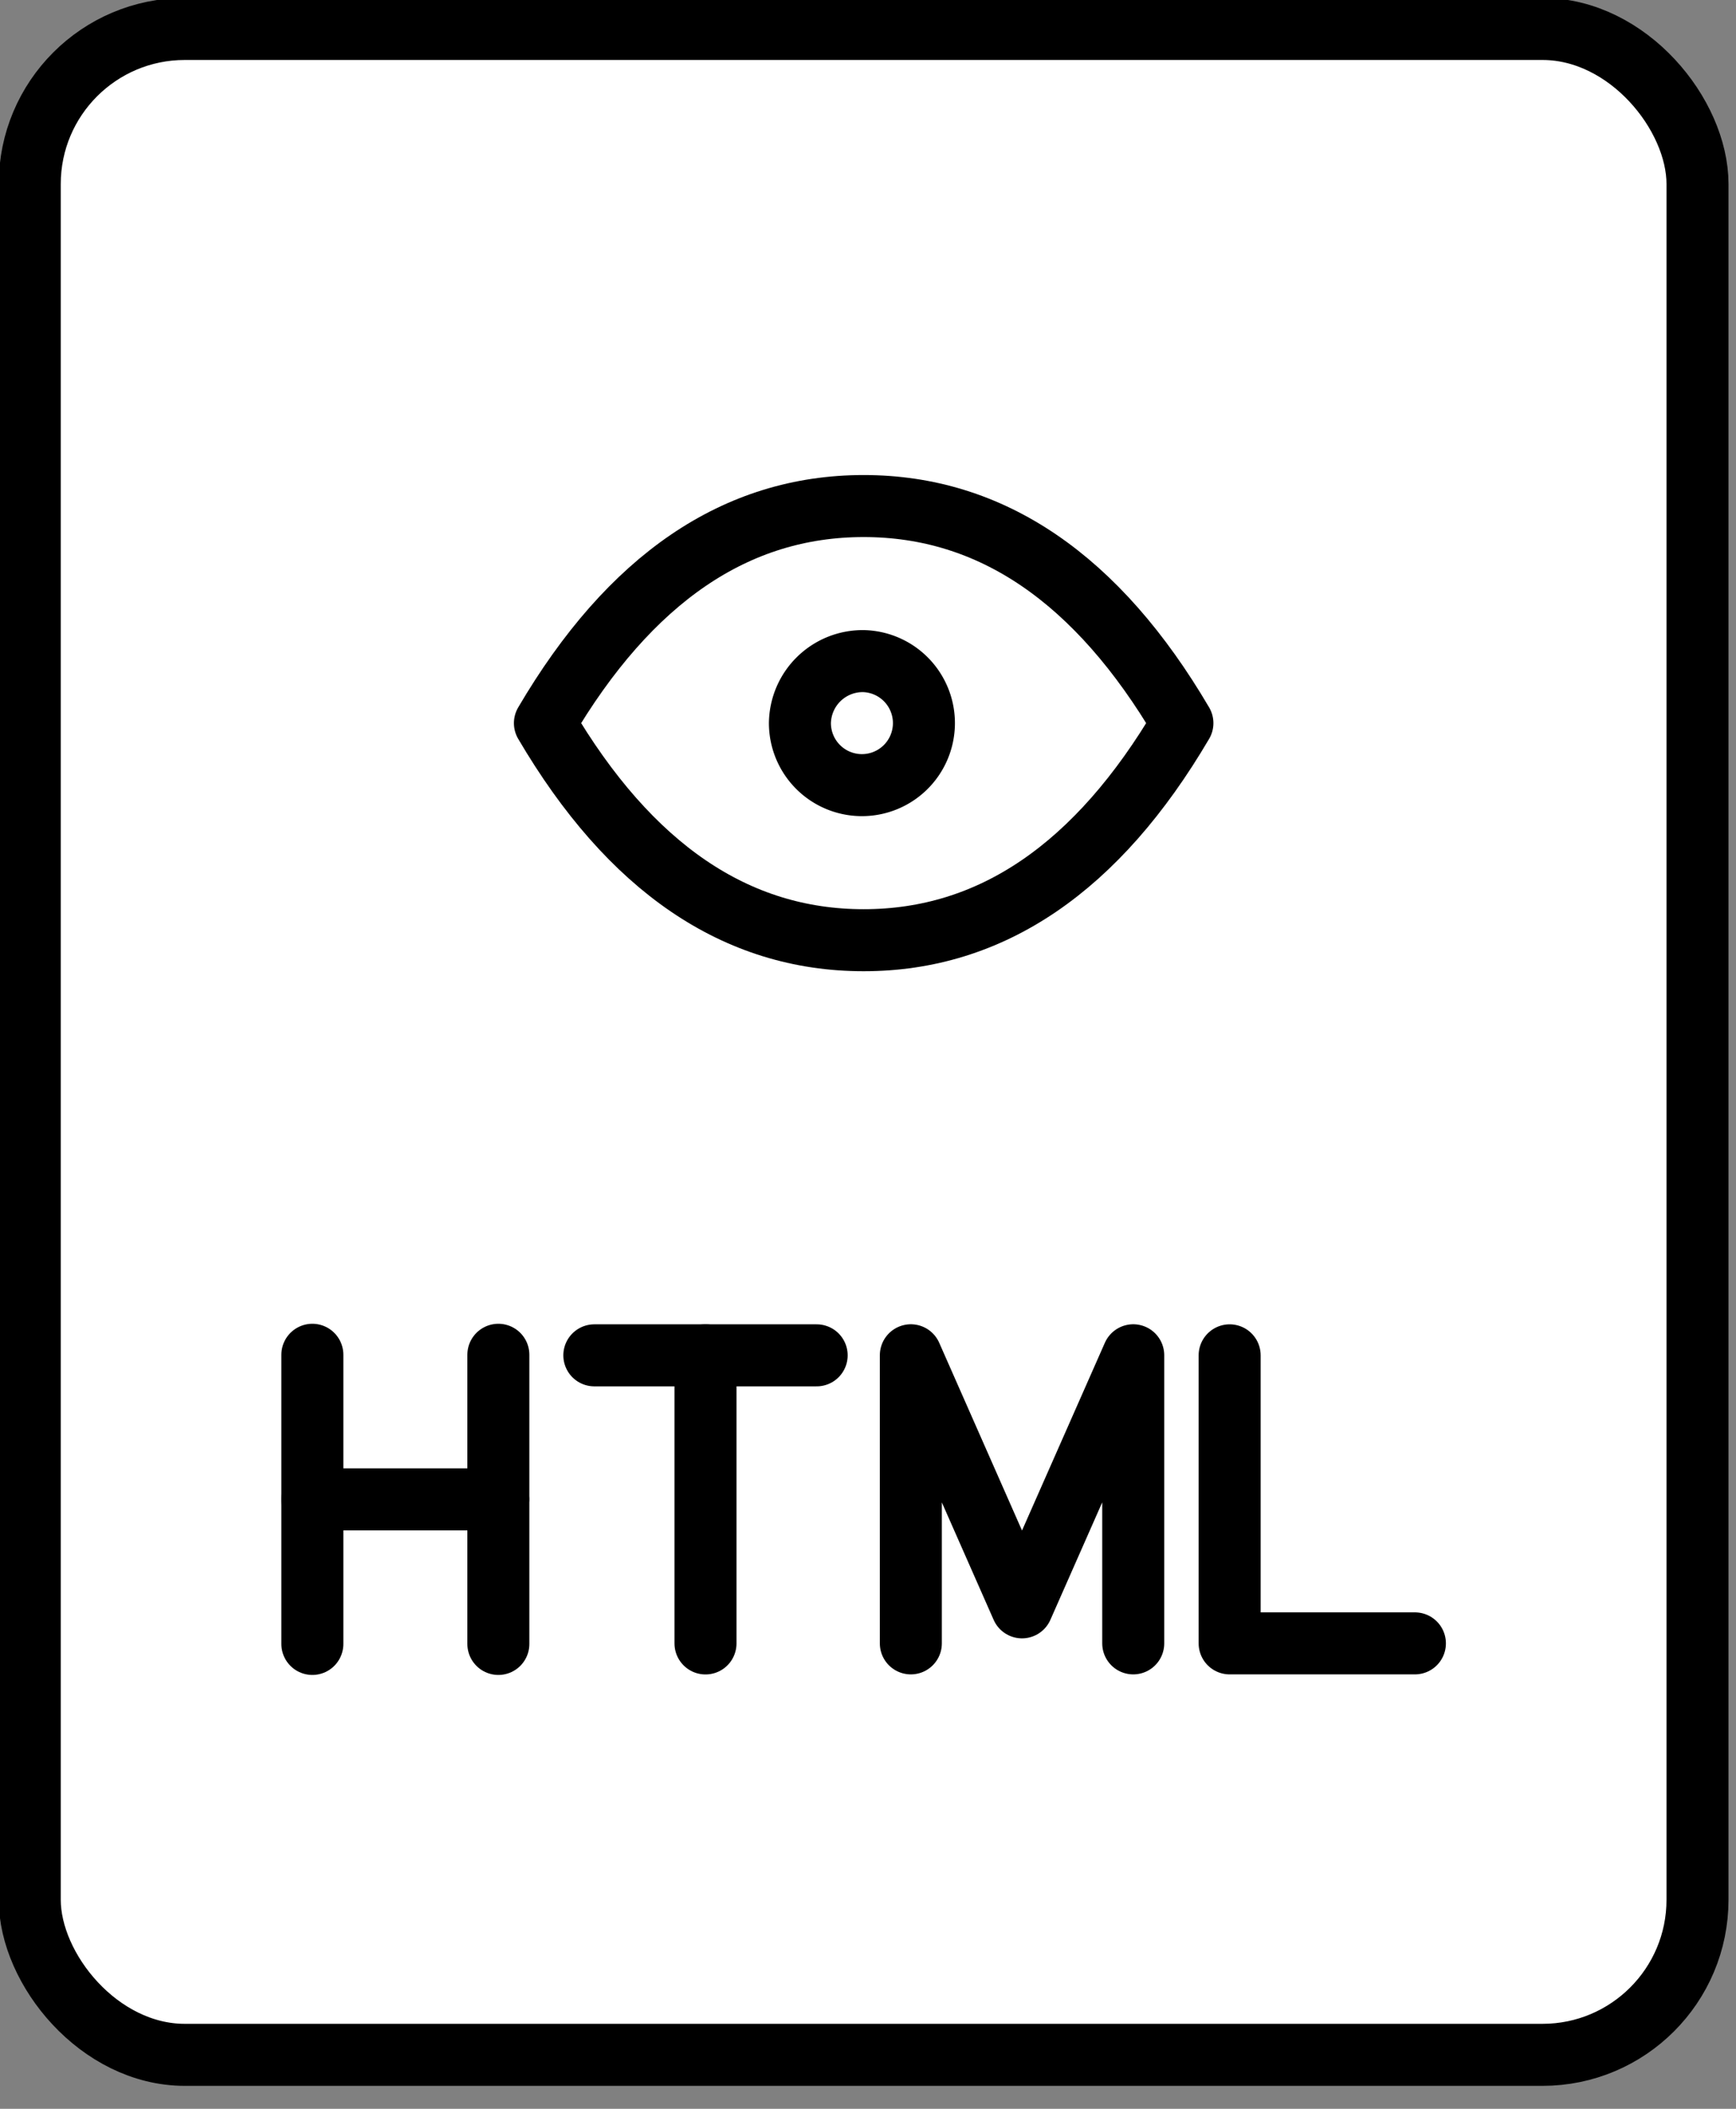 <svg id="Html_Viewer" data-name="Html Viewer" xmlns="http://www.w3.org/2000/svg" xmlns:xlink="http://www.w3.org/1999/xlink" width="28" height="34" viewBox="0 0 28 34">
  <rect x="0" y="0" width="28" height="34" fill="#808080" stroke="none"/>
  <defs>
    <clipPath id="clip-path">
      <rect id="Rectangle_575" data-name="Rectangle 575" width="28" height="34" fill="none"/>
    </clipPath>
  </defs>
  <g id="Group_1336" data-name="Group 1336" clip-path="url(#clip-path)">
    <path id="Path_2107" data-name="Path 2107" d="M25,33.163H2.9A2.368,2.368,0,0,1,.5,30.83v-28A2.368,2.368,0,0,1,2.9.5H25a2.368,2.368,0,0,1,2.4,2.333v28A2.368,2.368,0,0,1,25,33.163" transform="translate(-0.02 -0.033)" fill="#fff"/>
    <rect id="Rectangle_574" data-name="Rectangle 574" width="26.899" height="32.663" rx="2.5" transform="translate(0.48 0.467)" fill="none" stroke="black" stroke-linecap="round" stroke-linejoin="round" stroke-width="1"/>
    <line id="Line_468" data-name="Line 468" y2="4.662" transform="translate(8.038 21.843)" fill="none" stroke="black" stroke-linecap="round" stroke-linejoin="round" stroke-width="1"/>
    <line id="Line_469" data-name="Line 469" x2="2.999" transform="translate(5.038 24.174)" fill="none" stroke="black" stroke-linecap="round" stroke-linejoin="round" stroke-width="1"/>
    <line id="Line_470" data-name="Line 470" y2="4.662" transform="translate(5.038 21.843)" fill="none" stroke="black" stroke-linecap="round" stroke-linejoin="round" stroke-width="1"/>
    <line id="Line_471" data-name="Line 471" x2="3.586" transform="translate(9.586 21.852)" fill="none" stroke="black" stroke-linecap="round" stroke-linejoin="round" stroke-width="1"/>
    <line id="Line_472" data-name="Line 472" y2="4.645" transform="translate(11.379 21.852)" fill="none" stroke="black" stroke-linecap="round" stroke-linejoin="round" stroke-width="1"/>
    <path id="Path_2108" data-name="Path 2108" d="M15.293,28.06V23.415l1.793,4.064,1.794-4.064V28.06" transform="translate(-0.602 -1.564)" fill="none" stroke="black" stroke-linecap="round" stroke-linejoin="round" stroke-width="1"/>
    <path id="Path_2109" data-name="Path 2109" d="M20.645,23.416V28.06h2.988" transform="translate(-0.812 -1.564)" fill="none" stroke="black" stroke-linecap="round" stroke-linejoin="round" stroke-width="1"/>
    <path id="Path_2110" data-name="Path 2110" d="M19.431,12.243q-2.056,3.5-5.141,3.5t-5.141-3.5q2.056-3.5,5.141-3.5t5.141,3.5" transform="translate(-0.36 -0.584)" fill="#fff"/>
    <path id="Path_2111" data-name="Path 2111" d="M19.431,12.243q-2.056,3.5-5.141,3.5t-5.141-3.5q2.056-3.5,5.141-3.5t5.141,3.5" transform="translate(-0.36 -0.584)" fill="none" stroke="black" stroke-linecap="round" stroke-linejoin="round" stroke-width="1"/>
    <path id="Path_2112" data-name="Path 2112" d="M14.458,11.422a1,1,0,1,1-1.028,1,1.013,1.013,0,0,1,1.028-1" transform="translate(-0.528 -0.763)" fill="#fff"/>
    <path id="Path_2113" data-name="Path 2113" d="M14.458,11.422a1,1,0,1,1-1.028,1A1.013,1.013,0,0,1,14.458,11.422Z" transform="translate(-0.528 -0.763)" fill="none" stroke="black" stroke-linecap="round" stroke-linejoin="round" stroke-width="1"/>
  </g>
</svg>
